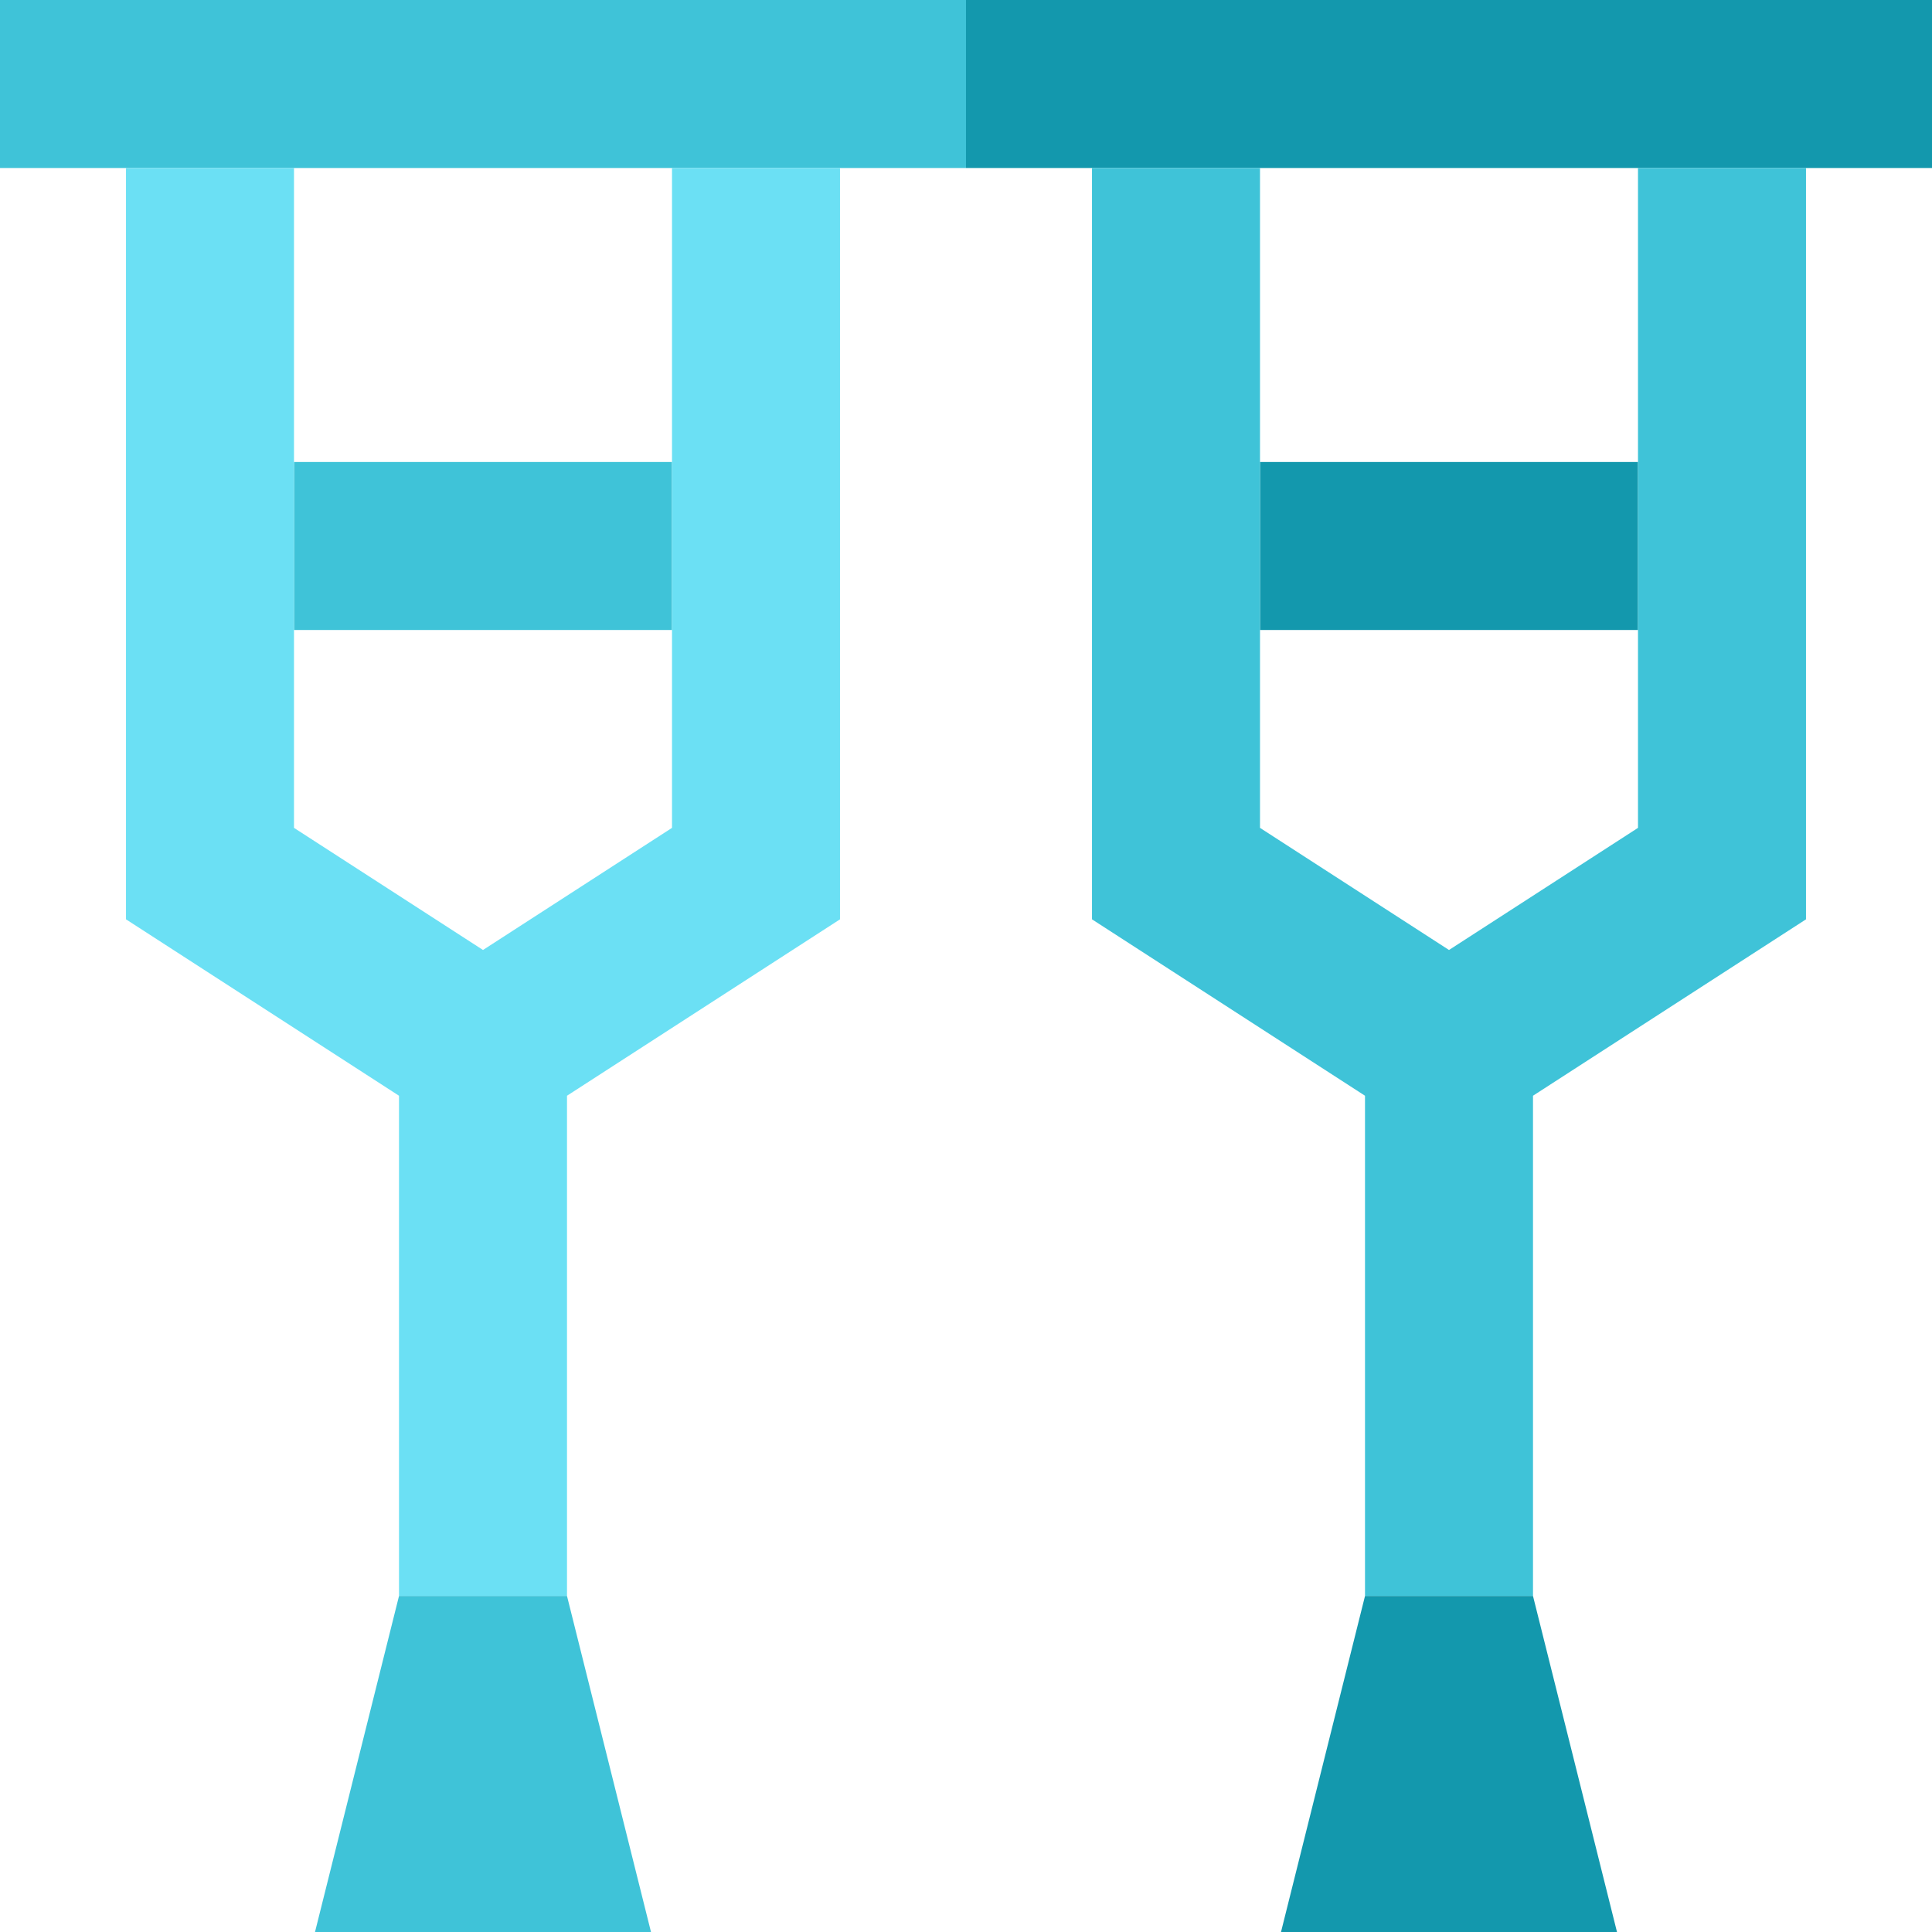<?xml version="1.0" encoding="iso-8859-1"?>
<!-- Uploaded to: SVG Repo, www.svgrepo.com, Generator: SVG Repo Mixer Tools -->
<svg version="1.1" id="Capa_1" xmlns="http://www.w3.org/2000/svg" xmlns:xlink="http://www.w3.org/1999/xlink" 
	 viewBox="0 0 460 460" xml:space="preserve">
<g>
	<rect x="70" y="110" style="fill:#3FC3D8;" width="90" height="40"/>
	<rect style="fill:#3FC3D8;" width="230" height="40"/>
	<polygon style="fill:#6BE0F4;" points="160,197.111 115,226.188 70,197.111 70,40 30,40 30,218.889 95,260.889 95,380 135,380 
		135,260.889 200,218.889 200,40 160,40 	"/>
	<polygon style="fill:#3FC3D8;" points="75,460 155,460 135,380 95,380 	"/>
	<rect x="300" y="110" style="fill:#1398AD;" width="90" height="40"/>
	<rect x="230" style="fill:#1398AD;" width="230" height="40"/>
	<polygon style="fill:#3FC3D8;" points="390,197.111 345,226.188 300,197.111 300,40 260,40 260,218.889 325,260.889 325,380 
		365,380 365,260.889 430,218.889 430,40 390,40 	"/>
	<polygon style="fill:#1398AD;" points="305,460 385,460 365,380 325,380 	"/>
</g>
</svg>